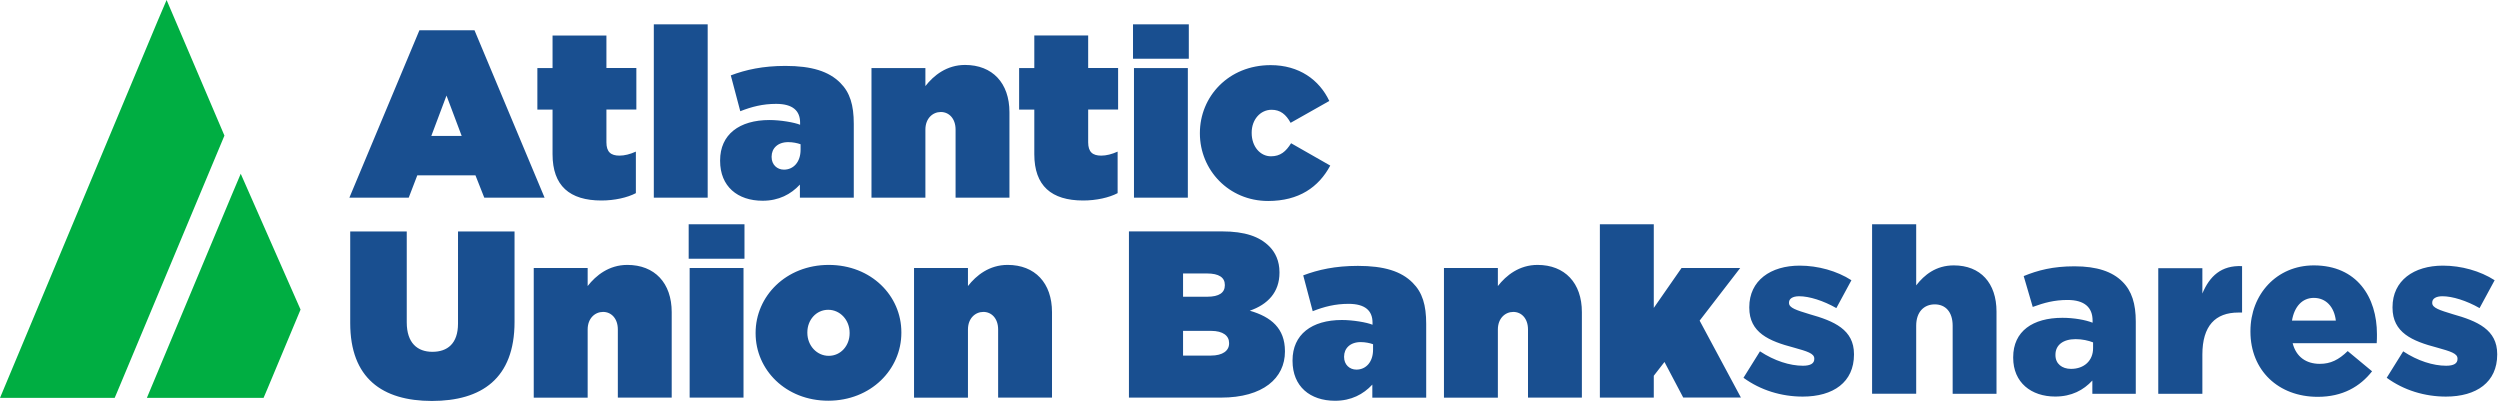 <svg fill="none" height="255" viewBox="0 0 1590 255" width="1590" xmlns="http://www.w3.org/2000/svg"><path d="m265.397 111.521h37.001l5.597 14.179h38.354l-44.567-106.448h-35.031l-44.536 106.448h37.739zm18.577-50.748 9.658 25.682h-19.315zm7.32 145.017c0 12.825-6.797 17.962-16.301 17.962-9.503 0-16.3-5.598-16.3-18.731v-57.822h-35.955v58.283c0 35.032 20.392 49.518 51.948 49.518s52.563-14.209 52.563-50.287v-57.514h-35.955zm107.679-37.308c-11.626 0-19.93 6.644-25.22 13.441v-11.472h-34.294v82.458h34.294v-43.367c0-7.104 4.675-11.164 9.811-11.164s9.381 4.09 9.381 11.164v43.336h34.262v-54.347c0-18.576-10.857-30.049-28.234-30.049zm407.524-40.66c19.622 0 32.171-8.765 39.552-22.514l-24.912-14.209c-3.322 5.29-6.798 8.304-12.826 8.304-6.797 0-12.241-6.182-12.241-14.794v-.308c0-8.15 5.444-14.486 12.672-14.486 5.598 0 9.196 3.014 12.087 8.304l24.605-13.902c-6.336-13.441-19.192-22.791-37.307-22.791-26.882 0-44.997 20.084-44.997 43.182v.307c.031 23.129 18.3 42.905 43.367 42.905zm-50.41-112.353h-35.493v21.899h35.493zm-.615 110.231v-82.427h-34.263v82.458h34.263zm-404.049-27.619c0 20.084 10.857 29.434 31.095 29.434 8.304 0 16.455-1.815 21.899-4.675v-26.42c-3.629 1.661-7.259 2.553-10.427 2.553-5.443 0-8.304-2.276-8.304-8.458v-20.853h19.038v-26.42h-19.038v-20.668h-34.263v20.699h-9.657v26.42h9.657zm87.195 154.797h34.263v-82.427h-34.263zm11.472-237.409h-34.262v110.231h34.262zm138.466 66.926c0-7.105 4.675-11.165 9.811-11.165 5.137 0 9.381 4.091 9.381 11.165v43.336h34.263v-54.378c0-18.577-10.857-30.049-28.235-30.049-11.626 0-19.93 6.643-25.22 13.441v-11.472h-34.293v82.458h34.293zm-103.526 45.273c10.272 0 17.961-4.09 23.713-10.272v8.304h34.263v-46.934c0-11.934-2.399-19.93-8.612-26.112-7.259-7.259-18.116-10.734-34.878-10.734-14.333 0-25.22 2.43-34.724 6.028l6.028 22.791c7.259-2.86 14.333-4.675 22.791-4.675 10.58 0 15.255 4.367 15.255 11.934v1.353c-3.629-1.507-12.518-3.014-19.469-3.014-19.192 0-31.402 9.196-31.402 25.682v.307c0 16.301 11.164 25.343 27.035 25.343zm5.72-28.08c0-5.136 3.783-9.196 10.581-9.196 2.86 0 5.874.615 7.842 1.353v3.475c0 7.843-4.521 12.672-10.58 12.672-4.367 0-7.843-3.168-7.843-7.997zm201.363-77.014h-34.293v20.699h-9.658v26.42h9.658v28.388c0 20.084 10.857 29.434 31.095 29.434 8.304 0 16.454-1.815 21.898-4.675v-26.42c-3.629 1.661-7.258 2.553-10.426 2.553-5.444 0-8.305-2.276-8.305-8.458v-20.853h19.039v-26.42h-19.039v-20.668zm285.759 145.909c-11.626 0-19.93 6.644-25.221 13.441v-11.472h-34.293v82.458h34.293v-43.367c0-7.104 4.675-11.164 9.812-11.164 5.136 0 9.35 4.09 9.35 11.164v43.336h34.267v-54.347c.03-18.576-10.861-30.049-28.208-30.049zm-114.291.615c-14.333 0-25.221 2.43-34.724 6.029l6.028 22.79c7.258-2.86 14.332-4.675 22.79-4.675 10.581 0 15.256 4.368 15.256 11.934v1.353c-3.63-1.507-12.518-3.014-19.469-3.014-19.192 0-31.403 9.196-31.403 25.682v.307c0 16.301 11.165 25.374 27.035 25.374 10.273 0 17.962-4.09 23.714-10.272v8.304h34.262v-46.965c0-11.934-2.399-19.93-8.612-26.113-7.227-7.289-18.084-10.734-34.877-10.734zm9.688 53.301c0 7.843-4.521 12.672-10.58 12.672-4.368 0-7.843-3.168-7.843-7.997v-.307c0-5.136 3.783-9.196 10.58-9.196 2.86 0 5.875.615 7.843 1.353zm233.501-51.947h-37.31l-17.65 25.374v-53.178h-34.29v110.231h34.29v-13.902l6.8-8.765 11.93 22.636h36.69l-26.26-48.933zm-579.696-1.969c-27.189 0-46.504 19.931-46.504 43.182v.308c0 23.252 19.192 42.875 46.196 42.875 27.189 0 46.504-19.931 46.504-43.183v-.307c.031-23.252-19.161-42.875-46.196-42.875zm13.287 43.49c0 7.843-5.598 14.333-13.287 14.333-7.566 0-13.595-6.49-13.595-14.641v-.307c0-7.843 5.598-14.333 13.287-14.333 7.566 0 13.595 6.49 13.595 14.64zm-102.358-47.426h35.493v-21.899h-35.493zm356.868 33.063c11.318-3.937 18.884-11.626 18.884-24.175v-.307c0-7.259-2.706-12.672-6.489-16.455-6.183-6.182-15.41-9.504-30.05-9.504h-59.206v105.71h58.591c26.728 0 40.63-12.395 40.63-29.28v-.308c-.031-14.486-8.766-21.744-22.36-25.681zm-42.444-23.683h15.255c7.566 0 11.318 2.553 11.318 7.259v.277c0 4.675-3.629 7.258-11.164 7.258h-15.409zm29.28 44.536c0 4.521-3.937 7.689-11.626 7.689h-17.654v-15.717h17.808c7.689 0 11.472 3.168 11.472 7.689zm-140.865-49.98c-11.626 0-19.93 6.644-25.22 13.441v-11.472h-34.294v82.458h34.294v-43.367c0-7.104 4.675-11.164 9.811-11.164s9.381 4.09 9.381 11.164v43.336h34.262v-54.347c0-18.576-10.857-30.049-28.234-30.049zm830.738.308c-23.63 0-40.3 18.454-40.3 41.798v.308c0 24.666 17.72 41.49 42.82 41.49 15.81 0 26.88-6.49 34.54-16.239l-15.5-12.857c-5.76 5.598-10.92 8.12-17.72 8.12-8.7 0-15.07-4.429-17.29-13.133h53.46c.15-1.907.15-3.998.15-5.751 0-23.529-12.7-43.736-40.16-43.736zm-13.88 35.124c1.48-8.858 6.49-14.456 13.88-14.456 7.68 0 12.97 5.598 14.02 14.456zm102.18-4.122c-8.28-2.522-12.98-3.998-12.98-7.074v-.307c0-2.368 2.21-3.998 6.49-3.998 6.33 0 15.34 2.798 23.62 7.535l9.59-17.716c-9.16-5.905-21.25-9.288-32.9-9.288-18.46 0-32.05 9.442-32.05 26.42v.307c0 15.932 12.55 21.253 28.35 25.405 8.43 2.368 12.98 3.691 12.98 6.951v.307c0 2.799-2.36 4.276-7.22 4.276-8.28 0-18.15-3.107-27.32-9.166l-10.48 16.824c10.91 7.966 24.2 11.964 37.64 11.964 19.5 0 32.63-9.165 32.63-26.727v-.308c0-15.532-12.54-20.976-28.35-25.405zm-159.17-13.133v-16.085h-28.05v79.874h28.05v-24.943c0-18.3 8.28-26.728 22.88-26.728h2.37v-29.526c-13.28-.615-20.67 6.459-25.25 17.408zm-249.93 13.133c-8.27-2.522-12.97-3.998-12.97-7.074v-.307c0-2.368 2.21-3.998 6.49-3.998 6.33 0 15.34 2.798 23.62 7.535l9.59-17.716c-9.16-5.905-21.25-9.288-32.91-9.288-18.45 0-32.05 9.442-32.05 26.42v.307c0 15.932 12.55 21.253 28.36 25.405 8.43 2.368 12.98 3.691 12.98 6.951v.307c0 2.799-2.37 4.276-7.23 4.276-8.27 0-18.14-3.107-27.31-9.166l-10.49 16.824c10.92 7.966 24.21 11.964 37.65 11.964 19.5 0 32.63-9.165 32.63-26.727v-.308c0-15.532-12.55-20.976-28.36-25.405zm91.84-31.002c-11.38 0-18.76 6.059-23.92 12.702v-38.845h-28.05v107.771h28.05v-43.244c0-8.858 5.01-13.594 11.81-13.594 6.79 0 11.38 4.736 11.38 13.594v43.274h27.89v-52.286c0-18.146-10.18-29.372-27.16-29.372zm76.77.584c-13.72 0-23.31 2.522-32.32 6.213l5.75 19.623c7.23-2.645 13.72-4.429 22.14-4.429 10.77 0 15.93 4.736 15.93 13.133v1.322c-4.58-1.783-11.81-3.106-19.19-3.106-18.76 0-31.31 8.427-31.31 25.097v.308c0 15.809 11.51 24.667 26.73 24.667 10.49 0 18.02-4.122 23.62-10.181v8.427h27.62v-45.95c0-11.226-2.52-19.499-8.55-25.405-6.37-6.335-16.12-9.719-30.42-9.719zm11.81 52.102c0 7.966-5.75 13.133-14.02 13.133-5.75 0-9.91-3.26-9.91-8.704v-.308c0-6.059 4.74-9.903 12.86-9.903 4.12 0 8.12.892 11.07 2.06z" fill="#194f90"/><g fill="#00ae42"><path d="m100.328 13.194 5.628-13.194 36.785 86.241-68.341 163.379-1.476 3.444h-72.924z"/><path d="m191.152 196.902-20.976 50.164-2.553 5.998h-74.215l54.131-129.393 5.567-13.164z"/></g></svg>